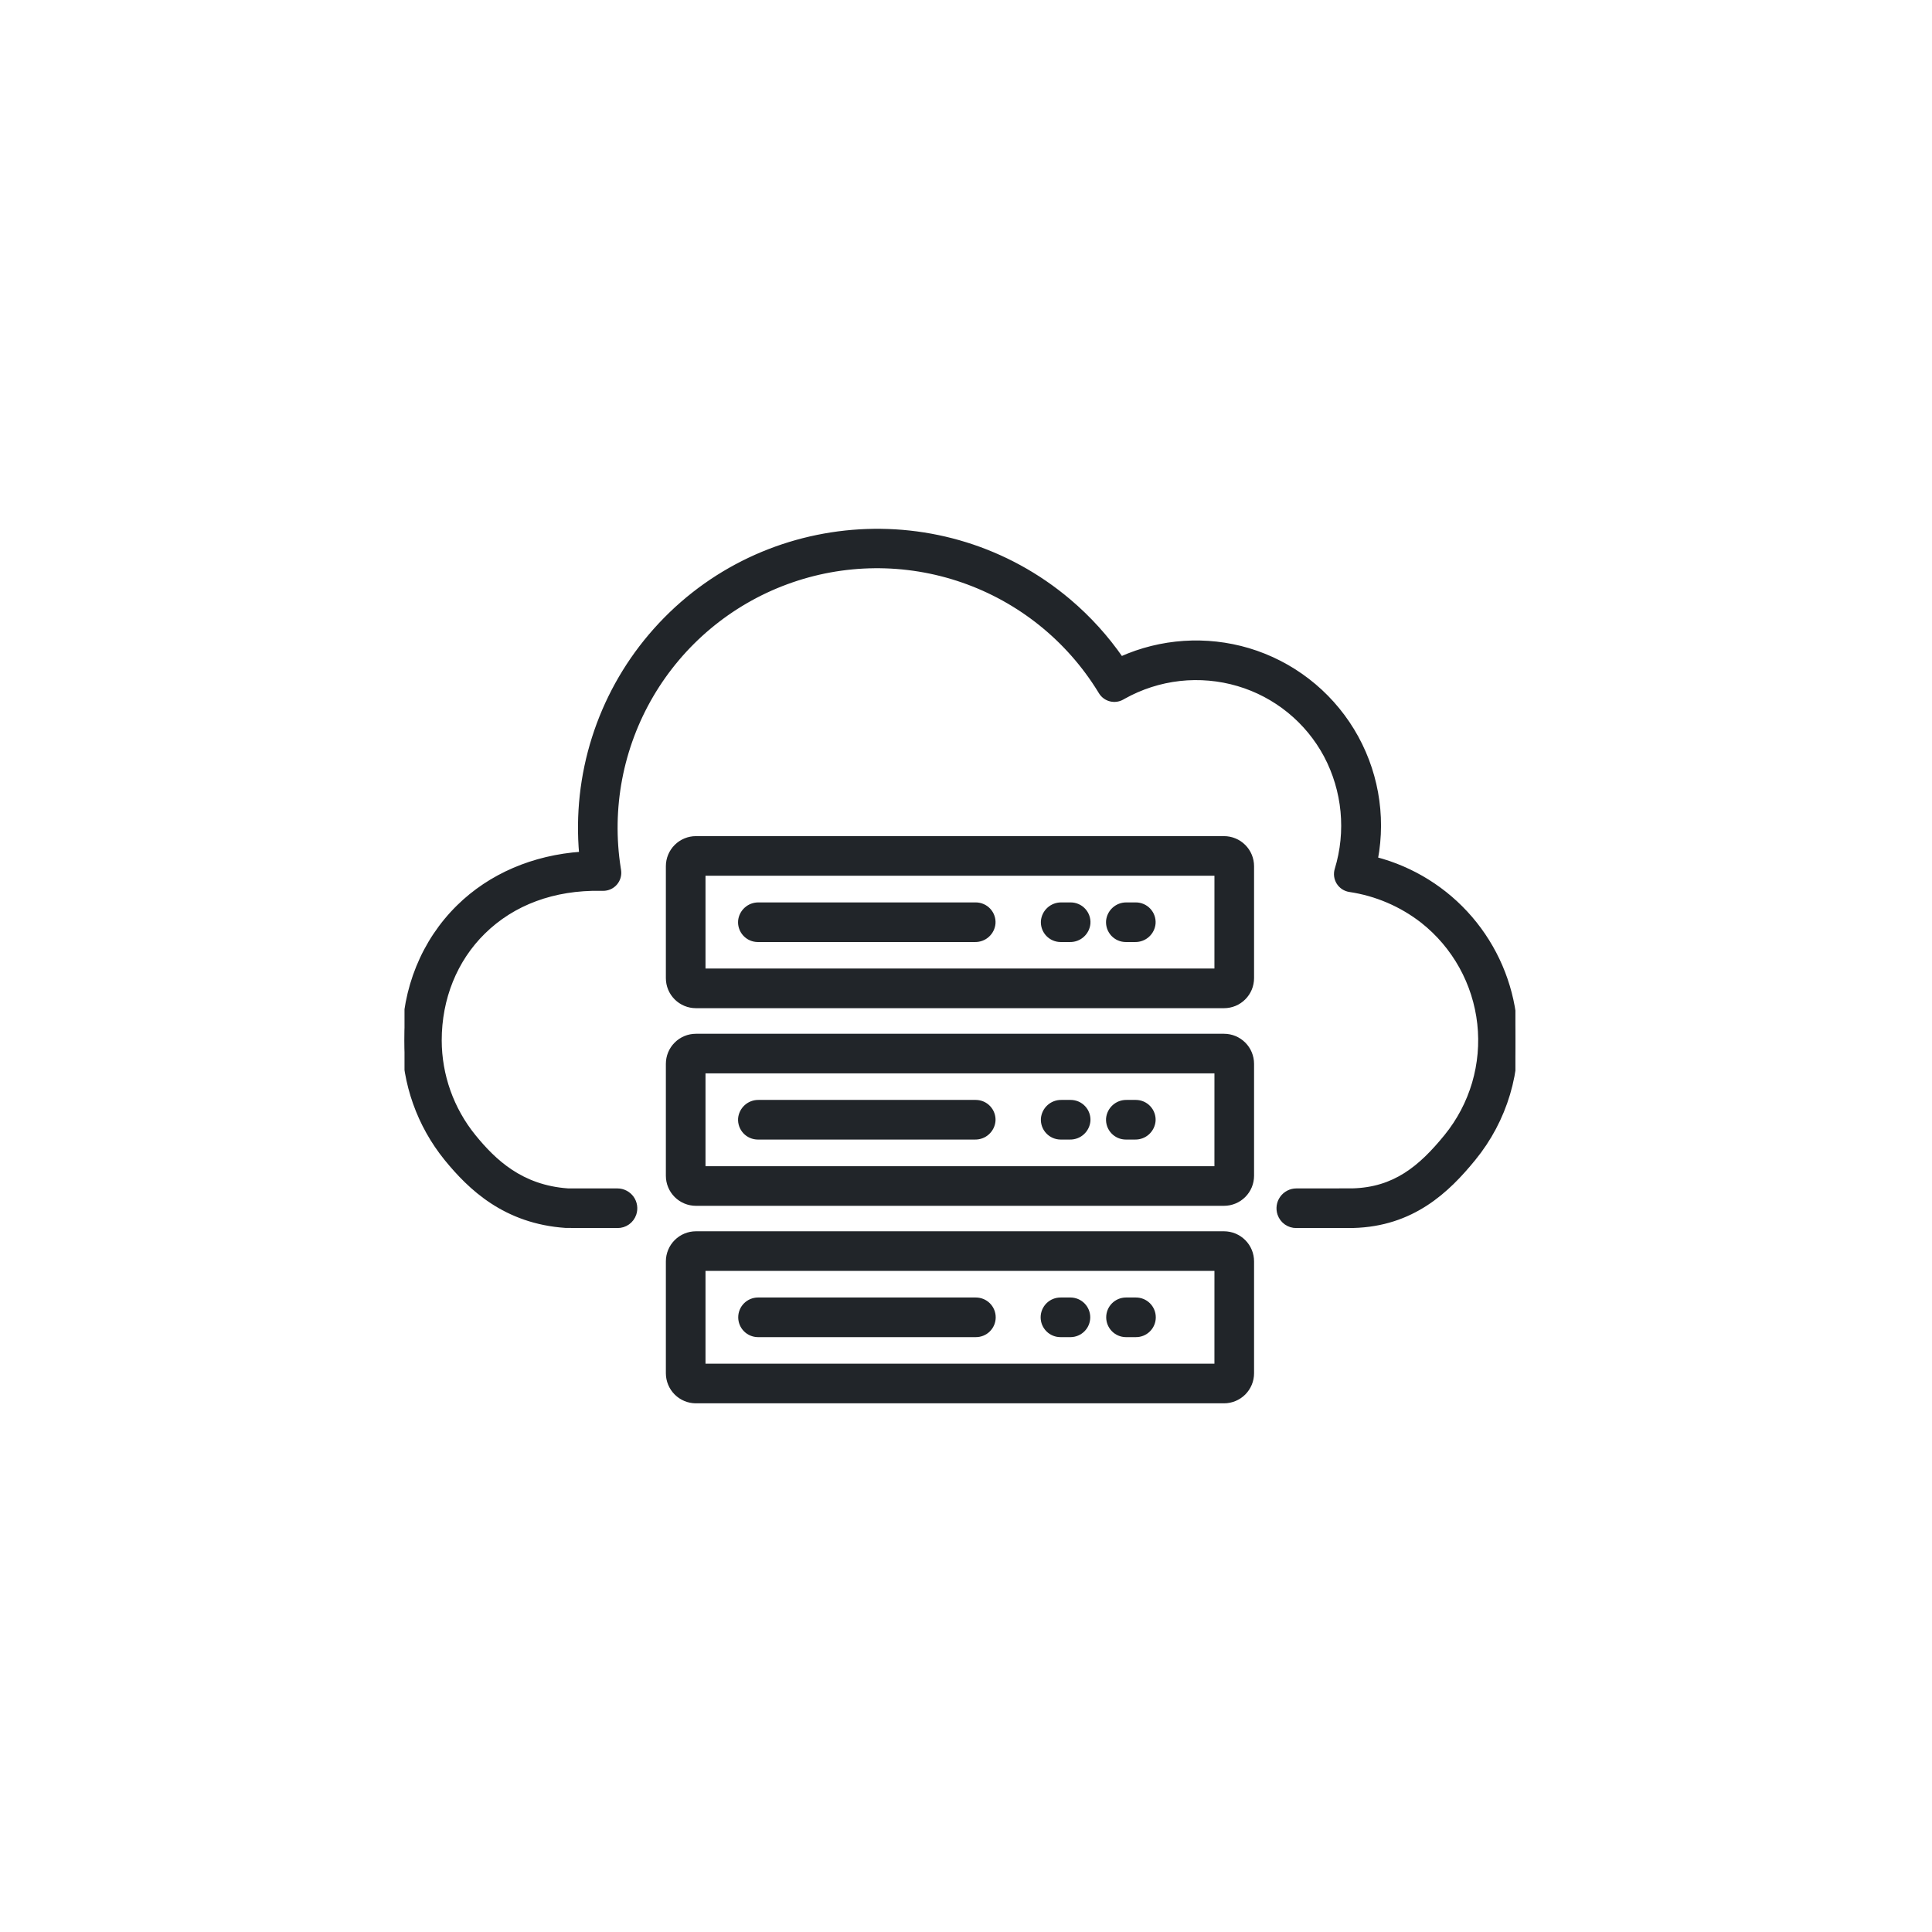 <svg xmlns="http://www.w3.org/2000/svg" fill="none" viewBox="0 0 105 105" height="105" width="105">
<g clip-path="url(#clip0_2384_7134)">
<path stroke-width="0.263" stroke="#212529" fill="#212529" d="M82.304 55.496C82.091 53.435 81.254 51.489 79.904 49.917C78.555 48.345 76.757 47.224 74.752 46.702C75.207 44.29 74.753 41.795 73.477 39.699C72.2 37.603 70.193 36.054 67.841 35.351C65.555 34.674 63.102 34.837 60.926 35.812C60.121 34.648 59.167 33.595 58.087 32.681C51.3 26.936 41.104 27.785 35.36 34.572C33.981 36.2 32.94 38.086 32.296 40.119C31.652 42.153 31.418 44.294 31.608 46.419C28.995 46.601 26.654 47.604 24.932 49.298C23.031 51.168 21.984 53.741 21.984 56.543C21.989 58.877 22.792 61.14 24.261 62.954C25.55 64.537 27.453 66.384 30.759 66.605C30.802 66.608 30.817 66.609 33.557 66.61C33.755 66.612 33.948 66.552 34.109 66.438C34.27 66.323 34.391 66.161 34.454 65.974C34.502 65.832 34.516 65.68 34.494 65.531C34.472 65.382 34.416 65.24 34.328 65.117C34.24 64.995 34.125 64.895 33.991 64.826C33.857 64.756 33.709 64.72 33.558 64.72C32.563 64.72 31.071 64.719 30.861 64.718C28.311 64.538 26.835 63.123 25.729 61.763C24.533 60.285 23.878 58.443 23.875 56.543C23.875 54.252 24.721 52.158 26.258 50.647C27.873 49.058 30.085 48.238 32.657 48.282L32.772 48.284C32.895 48.285 33.018 48.26 33.131 48.21C33.244 48.16 33.345 48.085 33.426 47.992C33.507 47.898 33.567 47.788 33.601 47.67C33.635 47.551 33.643 47.426 33.624 47.303L33.606 47.19C33.096 43.941 33.727 40.614 35.392 37.777C37.057 34.941 39.654 32.768 42.74 31.63C45.827 30.491 49.212 30.457 52.321 31.534C55.429 32.61 58.069 34.73 59.791 37.533L59.839 37.612C59.954 37.799 60.137 37.934 60.35 37.989C60.562 38.044 60.788 38.014 60.979 37.907L61.06 37.861C62.001 37.334 63.038 37 64.109 36.88C65.181 36.761 66.266 36.857 67.3 37.163C68.314 37.463 69.258 37.962 70.078 38.63C70.897 39.297 71.576 40.121 72.075 41.054C73.084 42.963 73.297 45.194 72.667 47.259L72.665 47.264C72.631 47.38 72.621 47.502 72.638 47.623C72.655 47.743 72.697 47.858 72.761 47.96C72.826 48.063 72.912 48.15 73.013 48.217C73.115 48.283 73.229 48.327 73.349 48.346C74.796 48.56 76.164 49.146 77.319 50.045C78.18 50.724 78.897 51.568 79.429 52.527C79.961 53.486 80.297 54.542 80.418 55.632C80.538 56.722 80.441 57.825 80.132 58.878C79.822 59.93 79.306 60.91 78.615 61.762C77.209 63.49 75.801 64.654 73.504 64.717C73.345 64.717 71.26 64.719 70.453 64.72C70.302 64.72 70.153 64.756 70.019 64.826C69.886 64.895 69.77 64.995 69.683 65.118C69.595 65.24 69.538 65.382 69.516 65.531C69.495 65.68 69.508 65.832 69.557 65.975C69.621 66.162 69.741 66.324 69.902 66.438C70.063 66.552 70.256 66.613 70.454 66.61C73.508 66.608 73.527 66.608 73.543 66.607C76.754 66.523 78.65 64.713 80.081 62.954C80.926 61.92 81.558 60.728 81.94 59.448C82.321 58.167 82.445 56.824 82.304 55.496Z"></path>
<path stroke-width="0.263" stroke="#212529" fill="#212529" d="M66.522 45.574H37.822C37.424 45.574 37.042 45.732 36.76 46.014C36.478 46.296 36.32 46.678 36.32 47.076V53.159C36.32 53.558 36.478 53.94 36.76 54.221C37.042 54.503 37.424 54.661 37.822 54.661H66.523C66.72 54.661 66.915 54.622 67.097 54.547C67.279 54.471 67.445 54.361 67.584 54.221C67.724 54.082 67.834 53.916 67.91 53.734C67.985 53.552 68.024 53.357 68.024 53.159V47.076C68.024 46.678 67.866 46.296 67.584 46.014C67.303 45.732 66.921 45.574 66.522 45.574ZM66.133 52.77H38.211V47.464H66.134L66.133 52.77Z"></path>
<path stroke-width="0.263" stroke="#212529" fill="#212529" d="M41.188 51.066H52.996C53.24 51.069 53.477 50.98 53.657 50.816C53.838 50.653 53.951 50.427 53.972 50.184C53.981 50.055 53.963 49.925 53.919 49.803C53.876 49.681 53.808 49.57 53.719 49.475C53.631 49.381 53.524 49.305 53.405 49.254C53.286 49.202 53.158 49.176 53.029 49.176H41.221C40.977 49.173 40.741 49.262 40.56 49.426C40.379 49.589 40.266 49.815 40.245 50.058C40.236 50.187 40.254 50.317 40.298 50.439C40.341 50.561 40.41 50.672 40.498 50.767C40.586 50.861 40.693 50.937 40.812 50.988C40.931 51.04 41.059 51.066 41.188 51.066ZM57.646 51.066H58.156C58.4 51.069 58.636 50.98 58.816 50.816C58.997 50.653 59.11 50.427 59.131 50.184C59.14 50.055 59.122 49.925 59.078 49.803C59.035 49.681 58.967 49.57 58.878 49.475C58.79 49.381 58.683 49.305 58.564 49.254C58.445 49.202 58.317 49.176 58.188 49.176H57.678C57.434 49.173 57.198 49.262 57.017 49.426C56.836 49.589 56.724 49.815 56.702 50.058C56.694 50.187 56.712 50.317 56.755 50.439C56.799 50.561 56.867 50.672 56.955 50.767C57.044 50.861 57.151 50.937 57.27 50.988C57.388 51.04 57.516 51.066 57.646 51.066ZM61.187 51.066H61.697C61.941 51.069 62.177 50.98 62.358 50.816C62.538 50.653 62.651 50.427 62.672 50.184C62.681 50.055 62.663 49.925 62.619 49.803C62.576 49.681 62.508 49.57 62.419 49.475C62.331 49.381 62.224 49.305 62.105 49.254C61.986 49.202 61.858 49.176 61.729 49.176H61.219C60.975 49.173 60.739 49.262 60.558 49.426C60.377 49.589 60.265 49.815 60.243 50.058C60.235 50.187 60.253 50.317 60.296 50.439C60.34 50.561 60.408 50.672 60.496 50.767C60.585 50.861 60.692 50.937 60.81 50.988C60.929 51.04 61.057 51.066 61.187 51.066ZM66.522 56.315H37.822C37.424 56.315 37.042 56.473 36.76 56.755C36.478 57.036 36.32 57.418 36.32 57.817V63.9C36.32 64.299 36.478 64.68 36.76 64.962C37.042 65.244 37.424 65.402 37.822 65.402H66.523C66.72 65.402 66.915 65.363 67.097 65.287C67.279 65.212 67.445 65.101 67.584 64.962C67.724 64.823 67.834 64.657 67.91 64.475C67.985 64.293 68.024 64.097 68.024 63.9V57.817C68.024 57.418 67.866 57.036 67.584 56.755C67.303 56.473 66.921 56.315 66.522 56.315ZM66.133 63.511H38.211V58.205H66.134L66.133 63.511Z"></path>
<path stroke-width="0.263" stroke="#212529" fill="#212529" d="M41.188 61.801H52.996C53.24 61.804 53.477 61.715 53.657 61.551C53.838 61.387 53.951 61.161 53.972 60.918C53.981 60.789 53.963 60.66 53.919 60.538C53.876 60.416 53.807 60.304 53.719 60.21C53.631 60.115 53.524 60.04 53.405 59.988C53.286 59.937 53.158 59.91 53.029 59.91H41.221C40.977 59.907 40.741 59.996 40.56 60.16C40.379 60.324 40.266 60.55 40.245 60.793C40.236 60.922 40.255 61.051 40.298 61.173C40.342 61.295 40.41 61.407 40.498 61.501C40.586 61.596 40.693 61.671 40.812 61.722C40.931 61.774 41.059 61.801 41.188 61.801ZM57.646 61.801H58.156C58.4 61.804 58.636 61.715 58.816 61.551C58.997 61.387 59.11 61.161 59.131 60.918C59.14 60.789 59.122 60.66 59.078 60.538C59.035 60.416 58.967 60.304 58.878 60.21C58.79 60.115 58.683 60.04 58.564 59.988C58.445 59.937 58.317 59.91 58.188 59.91H57.678C57.434 59.907 57.198 59.996 57.017 60.16C56.836 60.324 56.724 60.55 56.702 60.793C56.694 60.922 56.712 61.051 56.755 61.173C56.799 61.295 56.867 61.407 56.955 61.501C57.044 61.596 57.151 61.671 57.27 61.723C57.388 61.774 57.516 61.801 57.646 61.801ZM61.187 61.801H61.697C61.941 61.804 62.177 61.715 62.358 61.551C62.538 61.387 62.651 61.161 62.672 60.918C62.681 60.789 62.663 60.66 62.619 60.538C62.576 60.416 62.508 60.304 62.419 60.21C62.331 60.115 62.224 60.04 62.105 59.988C61.986 59.937 61.858 59.91 61.729 59.91H61.219C60.975 59.907 60.739 59.996 60.558 60.16C60.377 60.324 60.265 60.55 60.243 60.793C60.235 60.922 60.253 61.051 60.296 61.173C60.34 61.295 60.408 61.407 60.496 61.501C60.585 61.596 60.692 61.671 60.81 61.723C60.929 61.774 61.057 61.801 61.187 61.801ZM66.523 67.049H37.822C37.424 67.05 37.042 67.208 36.761 67.49C36.479 67.771 36.321 68.153 36.32 68.551V74.635C36.321 75.033 36.479 75.414 36.761 75.696C37.042 75.977 37.424 76.136 37.822 76.136H66.523C66.921 76.136 67.302 75.977 67.584 75.696C67.865 75.414 68.024 75.033 68.024 74.635V68.551C68.024 68.153 67.865 67.771 67.584 67.49C67.302 67.208 66.921 67.05 66.523 67.049ZM66.133 74.246H38.211V68.939H66.134L66.133 74.246Z"></path>
<path stroke-width="0.263" stroke="#212529" fill="#212529" d="M41.187 72.539H53.027C53.152 72.54 53.276 72.517 53.392 72.47C53.508 72.423 53.614 72.354 53.703 72.266C53.791 72.178 53.862 72.073 53.91 71.958C53.958 71.843 53.983 71.719 53.983 71.594C53.983 71.469 53.958 71.345 53.91 71.23C53.862 71.114 53.791 71.01 53.703 70.922C53.614 70.834 53.508 70.764 53.392 70.717C53.276 70.671 53.152 70.647 53.027 70.648H41.187C40.938 70.651 40.7 70.752 40.525 70.929C40.35 71.106 40.252 71.345 40.252 71.594C40.252 71.843 40.35 72.081 40.525 72.258C40.7 72.435 40.938 72.536 41.187 72.539ZM57.644 72.539H58.187C58.435 72.536 58.673 72.435 58.848 72.258C59.023 72.081 59.121 71.843 59.121 71.594C59.121 71.345 59.023 71.106 58.848 70.929C58.673 70.752 58.435 70.651 58.187 70.648H57.644C57.519 70.647 57.395 70.671 57.279 70.717C57.163 70.764 57.058 70.834 56.969 70.922C56.88 71.01 56.81 71.114 56.761 71.23C56.713 71.345 56.688 71.469 56.688 71.594C56.688 71.719 56.713 71.843 56.761 71.958C56.81 72.073 56.88 72.178 56.969 72.266C57.058 72.354 57.163 72.423 57.279 72.47C57.395 72.517 57.519 72.54 57.644 72.539ZM61.185 72.539H61.728C61.853 72.54 61.977 72.517 62.093 72.47C62.208 72.423 62.314 72.354 62.403 72.266C62.492 72.178 62.562 72.073 62.61 71.958C62.659 71.843 62.683 71.719 62.683 71.594C62.683 71.469 62.659 71.345 62.61 71.23C62.562 71.114 62.492 71.01 62.403 70.922C62.314 70.834 62.208 70.764 62.093 70.717C61.977 70.671 61.853 70.647 61.728 70.648H61.185C60.936 70.651 60.699 70.752 60.524 70.929C60.349 71.106 60.251 71.345 60.251 71.594C60.251 71.843 60.349 72.081 60.524 72.258C60.699 72.435 60.936 72.536 61.185 72.539Z"></path>
</g>
<defs>
<clipPath id="clip0_2384_7134">
<rect transform="translate(21.984 22.312)" fill="white" height="60.375" width="60.375"></rect>
</clipPath>
</defs>
</svg>
